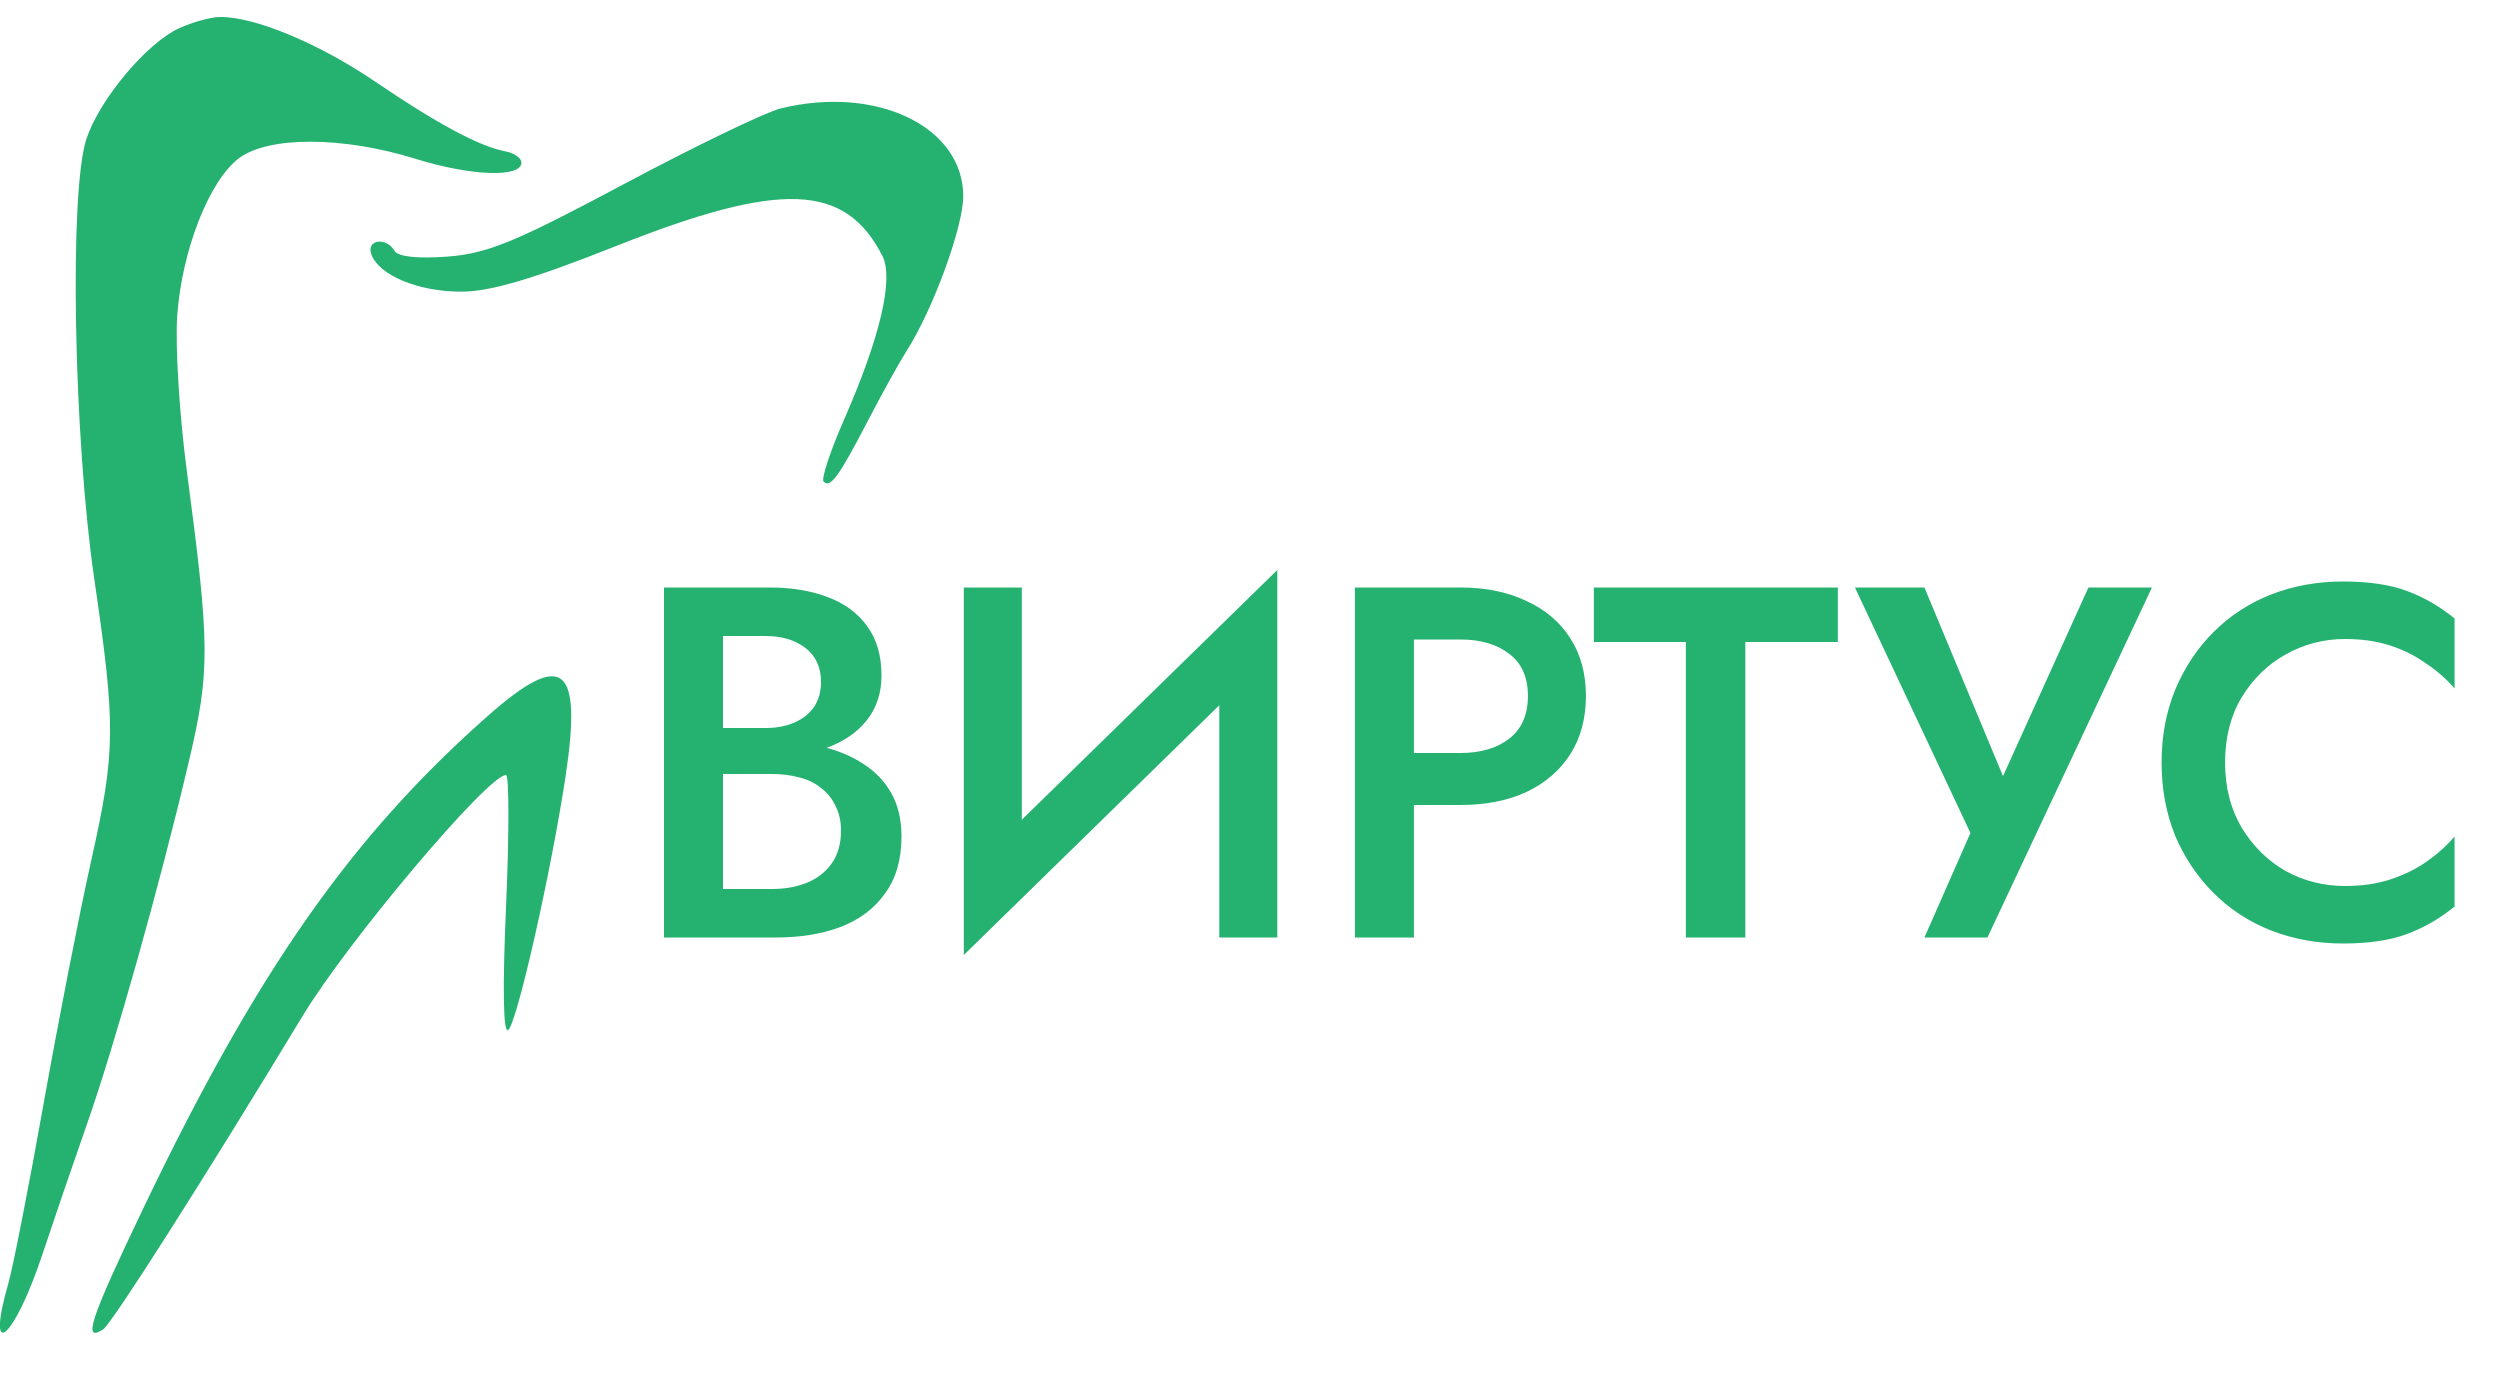 <svg width="120" height="66" viewBox="0 0 120 66" fill="none" xmlns="http://www.w3.org/2000/svg">
<g clip-path="url(#clip0_18003_2541)">
<path fill-rule="evenodd" clip-rule="evenodd" d="M8.597 1.355C7.049 2.062 4.795 4.747 4.154 6.648C3.316 9.13 3.525 20.931 4.527 27.8C5.568 34.925 5.554 36.056 4.358 41.4C3.817 43.82 2.795 49.04 2.089 53C1.382 56.96 0.623 60.829 0.402 61.597C-0.716 65.484 0.683 64.29 2.039 60.2C2.55 58.66 3.504 55.87 4.16 54C5.516 50.137 7.662 42.504 9.054 36.6C10.093 32.195 10.085 31.036 8.967 22.6C8.616 19.96 8.408 16.63 8.504 15.2C8.715 12.05 10.04 8.661 11.479 7.589C12.902 6.528 16.478 6.542 19.946 7.624C22.603 8.452 25.028 8.539 25.028 7.806C25.028 7.588 24.684 7.346 24.264 7.266C23.014 7.029 20.998 5.95 18.006 3.916C15.291 2.071 12.187 0.783 10.534 0.816C10.1 0.824 9.228 1.067 8.597 1.355ZM37.465 5.207C36.739 5.386 33.355 7.02 29.946 8.838C24.706 11.634 23.397 12.171 21.475 12.317C20.051 12.424 19.105 12.323 18.941 12.044C18.534 11.354 17.565 11.502 17.827 12.215C18.194 13.218 20.081 14 22.133 14C23.531 14 25.554 13.404 29.597 11.8C37.479 8.673 40.569 8.79 42.355 12.284C42.91 13.37 42.254 16.175 40.515 20.143C39.853 21.652 39.411 22.99 39.533 23.116C39.852 23.451 40.259 22.892 41.658 20.2C42.344 18.88 43.192 17.35 43.543 16.8C44.786 14.854 46.236 10.88 46.236 9.419C46.236 6.076 42.066 4.073 37.465 5.207ZM23.424 34.356C16.856 40.152 12.312 46.645 6.879 57.998C4.32 63.344 3.951 64.458 4.95 63.811C5.365 63.543 9.81 56.559 14.52 48.776C16.72 45.141 23.421 37.2 24.288 37.2C24.441 37.2 24.442 40.008 24.293 43.441C24.117 47.451 24.152 49.596 24.391 49.442C24.798 49.178 26.446 41.904 27.145 37.283C27.959 31.902 27.032 31.172 23.424 34.356Z" fill="#25B270"/>
<path d="M34.032 36.336V34.944H36.744C37.272 34.944 37.736 34.856 38.136 34.68C38.536 34.504 38.848 34.256 39.072 33.936C39.296 33.6 39.408 33.2 39.408 32.736C39.408 32.032 39.16 31.488 38.664 31.104C38.168 30.72 37.528 30.528 36.744 30.528H34.704V42.672H37.056C37.696 42.672 38.264 42.568 38.76 42.36C39.256 42.152 39.648 41.84 39.936 41.424C40.224 41.008 40.368 40.488 40.368 39.864C40.368 39.416 40.28 39.024 40.104 38.688C39.944 38.336 39.712 38.048 39.408 37.824C39.12 37.584 38.776 37.416 38.376 37.32C37.976 37.208 37.536 37.152 37.056 37.152H34.032V35.592H37.224C38.04 35.592 38.808 35.68 39.528 35.856C40.248 36.032 40.888 36.304 41.448 36.672C42.024 37.04 42.472 37.512 42.792 38.088C43.112 38.664 43.272 39.352 43.272 40.152C43.272 41.256 43.008 42.168 42.48 42.888C41.968 43.608 41.256 44.144 40.344 44.496C39.448 44.832 38.408 45 37.224 45H31.872V28.2H36.936C37.992 28.2 38.92 28.352 39.72 28.656C40.536 28.96 41.168 29.424 41.616 30.048C42.08 30.672 42.312 31.464 42.312 32.424C42.312 33.256 42.08 33.968 41.616 34.56C41.168 35.136 40.536 35.576 39.72 35.88C38.92 36.184 37.992 36.336 36.936 36.336H34.032ZM61.191 31.248L46.263 45.84L46.383 41.952L61.311 27.36L61.191 31.248ZM49.047 28.2V42.672L46.263 45.84V28.2H49.047ZM61.311 27.36V45H58.527V30.6L61.311 27.36ZM65.036 28.2H67.868V45H65.036V28.2ZM66.716 30.696V28.2H70.1C71.316 28.2 72.372 28.416 73.268 28.848C74.18 29.264 74.884 29.864 75.38 30.648C75.876 31.416 76.124 32.336 76.124 33.408C76.124 34.48 75.876 35.408 75.38 36.192C74.884 36.976 74.18 37.584 73.268 38.016C72.372 38.432 71.316 38.64 70.1 38.64H66.716V36.144H70.1C71.076 36.144 71.86 35.912 72.452 35.448C73.044 34.984 73.34 34.304 73.34 33.408C73.34 32.512 73.044 31.84 72.452 31.392C71.86 30.928 71.076 30.696 70.1 30.696H66.716ZM76.504 30.816V28.2H88.216V30.816H83.776V45H80.921V30.816H76.504ZM103.293 28.2L95.397 45H92.373L94.581 39.984L89.037 28.2H92.373L96.861 38.976L95.397 38.904L100.245 28.2H103.293ZM106.804 36.6C106.804 37.784 107.068 38.824 107.596 39.72C108.14 40.616 108.844 41.312 109.708 41.808C110.588 42.288 111.54 42.528 112.564 42.528C113.364 42.528 114.084 42.424 114.724 42.216C115.364 42.008 115.94 41.728 116.452 41.376C116.98 41.008 117.436 40.6 117.82 40.152V43.512C117.116 44.088 116.356 44.528 115.54 44.832C114.724 45.136 113.7 45.288 112.468 45.288C111.236 45.288 110.084 45.08 109.012 44.664C107.956 44.248 107.036 43.648 106.252 42.864C105.468 42.08 104.852 41.16 104.404 40.104C103.972 39.032 103.756 37.864 103.756 36.6C103.756 35.336 103.972 34.176 104.404 33.12C104.852 32.048 105.468 31.12 106.252 30.336C107.036 29.552 107.956 28.952 109.012 28.536C110.084 28.12 111.236 27.912 112.468 27.912C113.7 27.912 114.724 28.064 115.54 28.368C116.356 28.672 117.116 29.112 117.82 29.688V33.048C117.436 32.6 116.98 32.2 116.452 31.848C115.94 31.48 115.364 31.192 114.724 30.984C114.084 30.776 113.364 30.672 112.564 30.672C111.54 30.672 110.588 30.92 109.708 31.416C108.844 31.896 108.14 32.584 107.596 33.48C107.068 34.36 106.804 35.4 106.804 36.6Z" fill="#25B270"/>
</g>
<defs>
<clipPath id="clip0_18003_2541">
<rect width="120" height="66" fill="white"/>
</clipPath>
</defs>
</svg>
